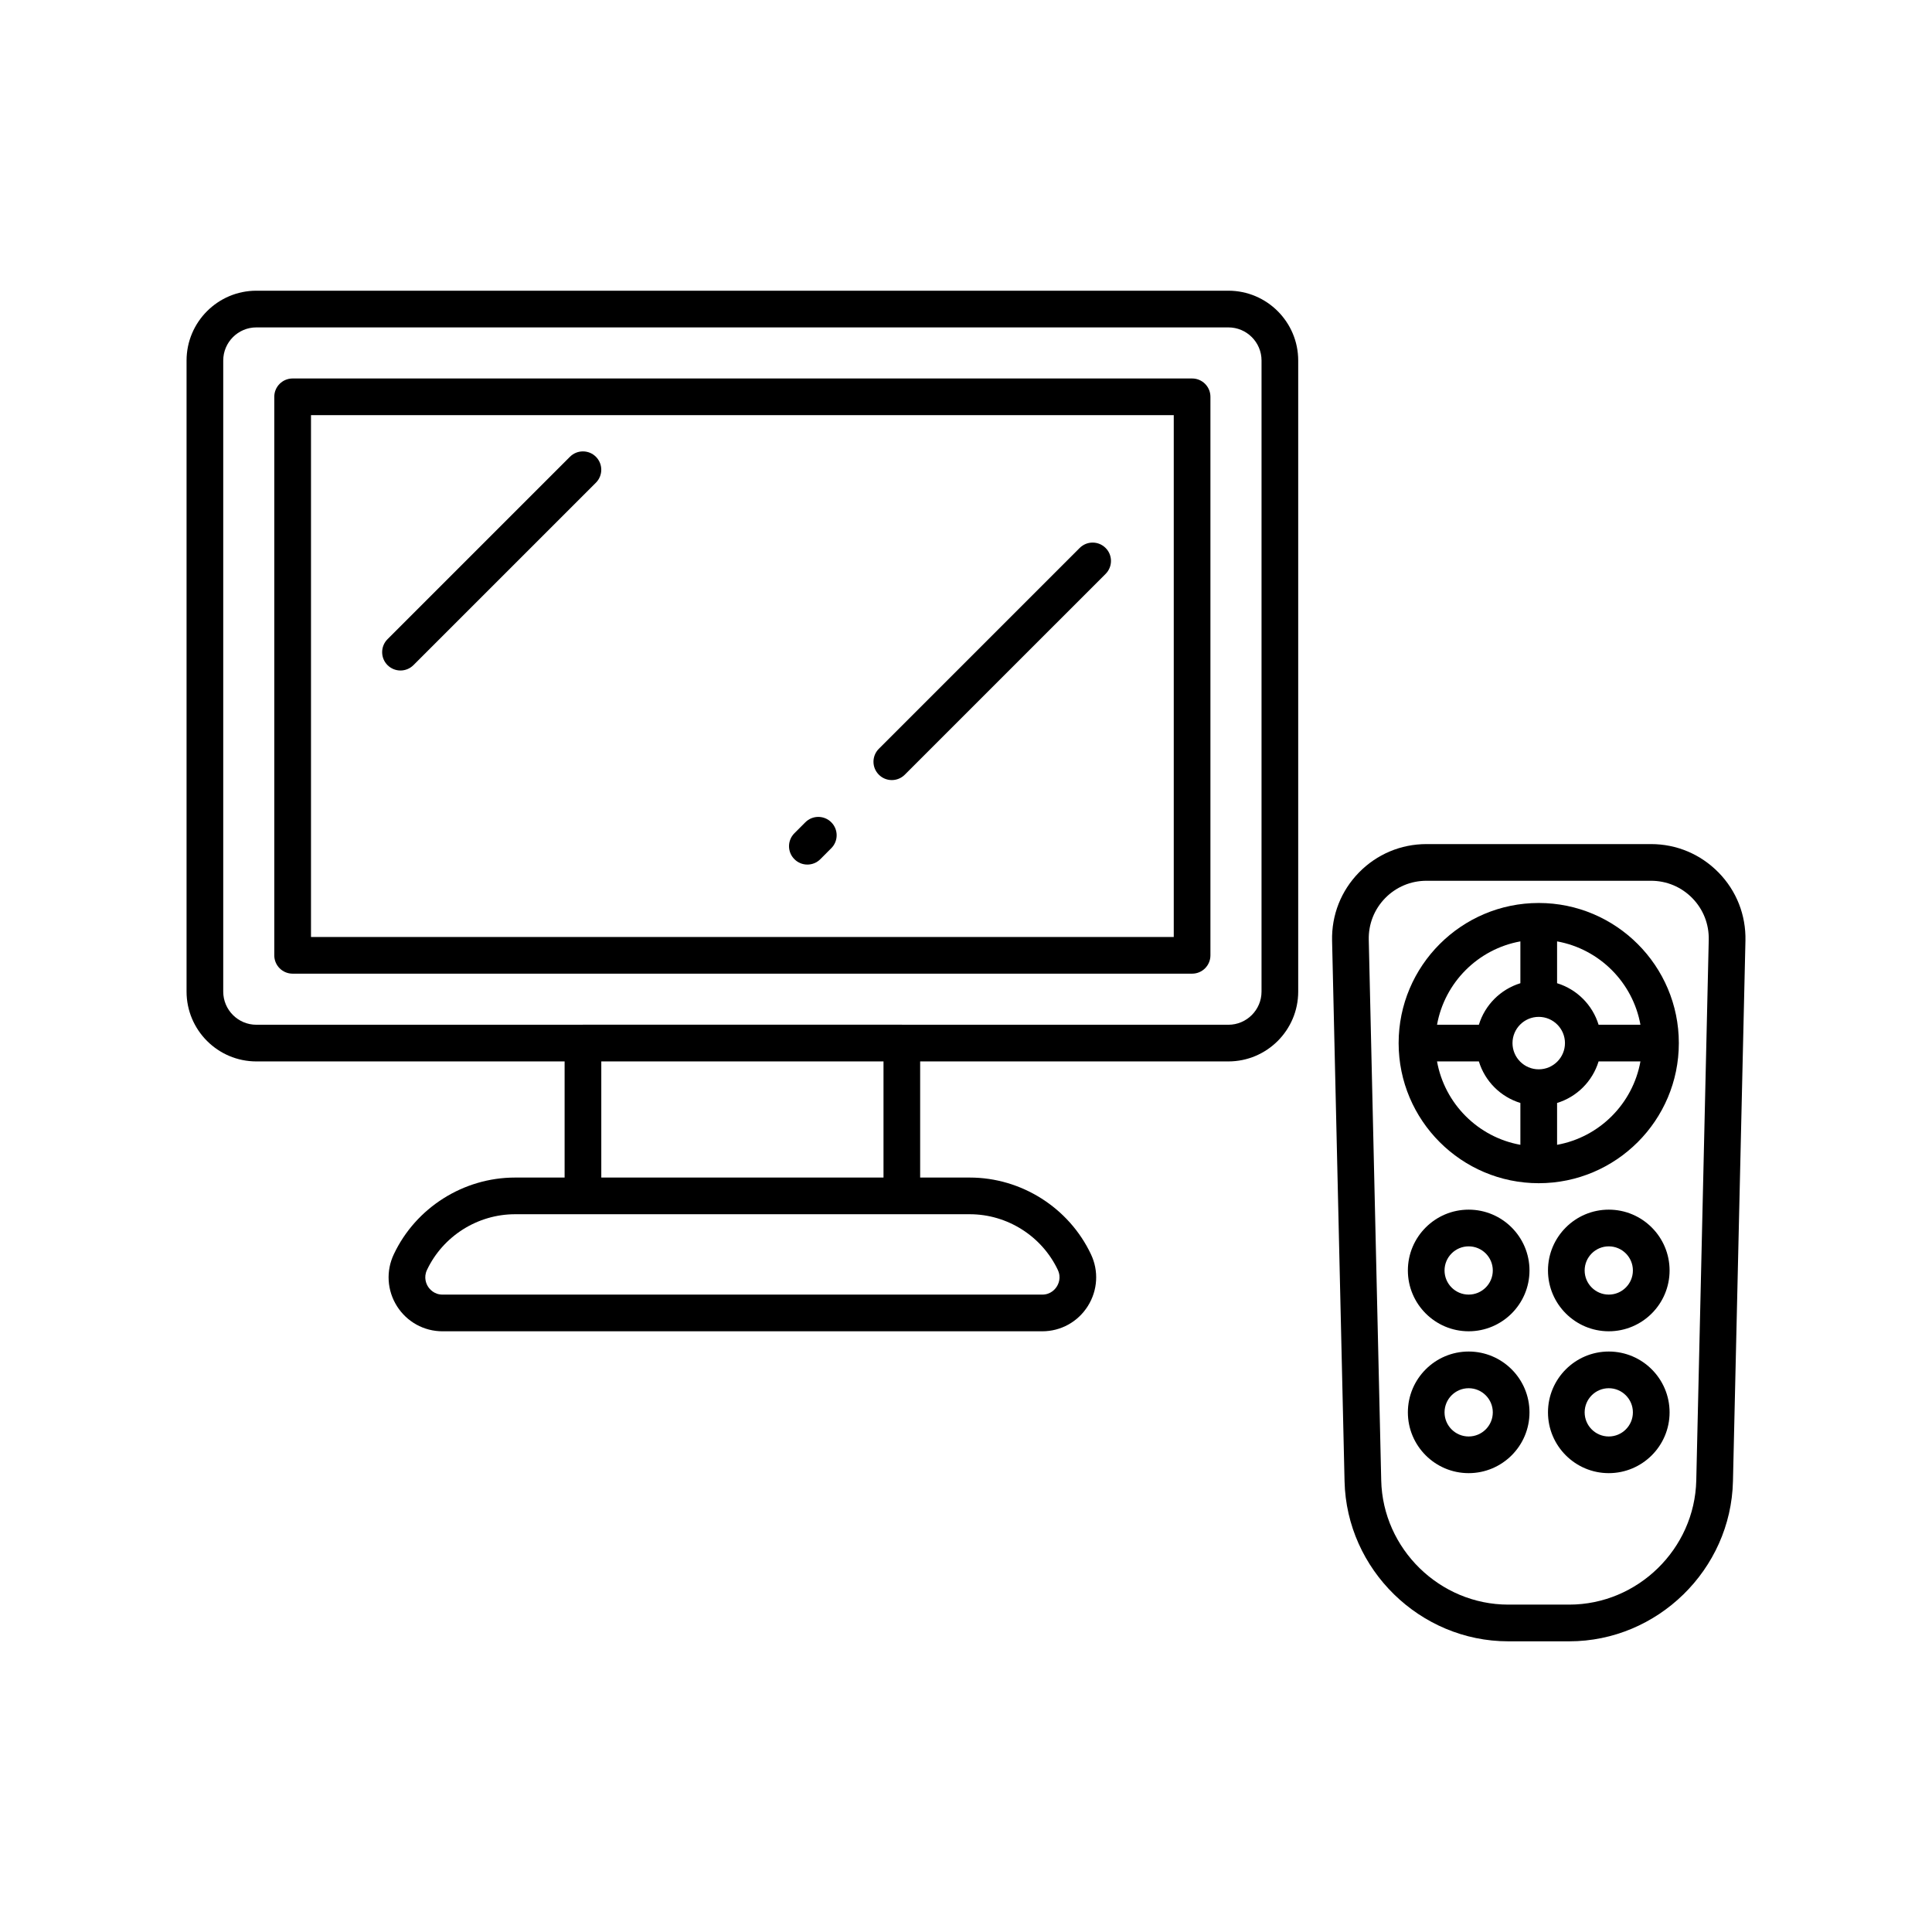 <?xml version="1.0" encoding="UTF-8"?>
<!-- Uploaded to: SVG Repo, www.svgrepo.com, Generator: SVG Repo Mixer Tools -->
<svg fill="#000000" width="800px" height="800px" version="1.1" viewBox="144 144 512 512" xmlns="http://www.w3.org/2000/svg">
 <g>
  <path d="m469.54 221.04h-257.6c-10.199 0-18.5 8.305-18.5 18.504v167.24c0 10.207 8.301 18.504 18.5 18.504h81.688v30.777h-13.145c-13.66 0-26.27 7.977-32.102 20.297-2.121 4.445-1.82 9.594 0.812 13.777 2.637 4.176 7.152 6.668 12.078 6.668h158.93c4.926 0 9.445-2.492 12.078-6.668 2.637-4.184 2.938-9.332 0.824-13.762-5.848-12.336-18.449-20.312-32.109-20.312h-13.145v-30.777h81.684c10.203 0 18.504-8.297 18.504-18.504v-167.24c0-10.199-8.301-18.504-18.504-18.504zm-45.207 259.51c0.973 2.043 0.137 3.758-0.273 4.402-0.402 0.641-1.586 2.133-3.852 2.133h-158.93c-2.262 0-3.449-1.492-3.856-2.133-0.406-0.645-1.238-2.359-0.262-4.418 4.25-8.957 13.402-14.75 23.328-14.75h120.52c9.926 0 19.078 5.793 23.332 14.766zm-46.195-24.484h-74.789v-30.777h74.789zm100.18-49.281c0 4.844-3.941 8.785-8.781 8.785h-86.449c-0.035 0-0.062-0.02-0.098-0.02h-84.508c-0.031 0-0.059 0.02-0.09 0.02h-86.453c-4.844 0-8.781-3.941-8.781-8.785v-167.24c0-4.84 3.938-8.781 8.781-8.781h257.6c4.84 0 8.781 3.941 8.781 8.781z"/>
  <path d="m459.92 244.3h-238.37c-2.688 0-4.863 2.172-4.863 4.856v148.02c0 2.688 2.176 4.856 4.863 4.856h238.37c2.684 0 4.856-2.168 4.856-4.856v-148.02c0-2.684-2.172-4.856-4.856-4.856zm-4.863 148.01h-228.64v-138.29h228.64z"/>
  <path d="m599.44 375.23c-4.758-4.856-11.109-7.539-17.906-7.539h-59.5c-6.797 0-13.16 2.684-17.906 7.539-4.746 4.863-7.269 11.281-7.113 18.07l3.305 143.27c0.539 23.375 20.008 42.395 43.383 42.395h16.164c23.379 0 42.844-19.02 43.383-42.395l3.309-143.27c0.156-6.797-2.371-13.215-7.117-18.07zm-5.91 161.11c-0.418 18.137-15.523 32.898-33.664 32.898h-16.164c-18.141 0-33.246-14.762-33.664-32.898l-3.301-143.27c-0.098-4.156 1.445-8.082 4.344-11.055 2.906-2.965 6.797-4.602 10.953-4.602h59.5c4.156 0 8.047 1.637 10.949 4.602 2.906 2.973 4.445 6.898 4.352 11.055z"/>
  <path d="m551.78 383.3c-20.477 0-37.129 16.656-37.129 37.133 0 20.473 16.652 37.129 37.129 37.129s37.129-16.656 37.129-37.129c0-20.477-16.652-37.133-37.129-37.133zm26.953 32.27h-11.09c-1.617-5.266-5.738-9.387-11-11.008v-11.086c11.215 2.023 20.07 10.875 22.09 22.094zm-26.953 11.812c-3.836 0-6.953-3.117-6.953-6.949 0-3.836 3.117-6.953 6.953-6.953 3.832 0 6.953 3.117 6.953 6.953 0 3.832-3.121 6.949-6.953 6.949zm-4.863-33.906v11.086c-5.262 1.621-9.383 5.742-11 11.008h-11.09c2.019-11.219 10.875-20.07 22.09-22.094zm-22.09 31.812h11.09c1.617 5.269 5.738 9.391 11 11.008v11.09c-11.215-2.019-20.07-10.879-22.09-22.098zm31.816 22.098v-11.09c5.262-1.617 9.383-5.738 11-11.008h11.09c-2.019 11.219-10.875 20.078-22.09 22.098z"/>
  <path d="m533.21 464.57c-8.883 0-16.109 7.231-16.109 16.117s7.227 16.117 16.109 16.117c8.895 0 16.121-7.231 16.121-16.117s-7.227-16.117-16.121-16.117zm0 22.512c-3.527 0-6.391-2.867-6.391-6.394s2.863-6.391 6.391-6.391 6.398 2.863 6.398 6.391-2.871 6.394-6.398 6.394z"/>
  <path d="m570.34 464.57c-8.879 0-16.109 7.231-16.109 16.117s7.231 16.117 16.109 16.117c8.891 0 16.117-7.231 16.117-16.117s-7.227-16.117-16.117-16.117zm0 22.512c-3.523 0-6.391-2.867-6.391-6.394s2.867-6.391 6.391-6.391c3.527 0 6.394 2.863 6.394 6.391s-2.867 6.394-6.394 6.394z"/>
  <path d="m533.21 502.17c-8.883 0-16.109 7.227-16.109 16.121 0 8.883 7.227 16.109 16.109 16.109 8.895 0 16.121-7.227 16.121-16.109 0-8.895-7.227-16.121-16.121-16.121zm0 22.512c-3.527 0-6.391-2.863-6.391-6.391 0-3.527 2.863-6.398 6.391-6.398s6.398 2.871 6.398 6.398c0 3.527-2.871 6.391-6.398 6.391z"/>
  <path d="m570.34 502.17c-8.879 0-16.109 7.227-16.109 16.121 0 8.883 7.231 16.109 16.109 16.109 8.891 0 16.117-7.227 16.117-16.109 0-8.895-7.227-16.121-16.117-16.121zm0 22.512c-3.523 0-6.391-2.863-6.391-6.391 0-3.527 2.867-6.398 6.391-6.398 3.527 0 6.394 2.871 6.394 6.398 0 3.527-2.867 6.391-6.394 6.391z"/>
  <path d="m250.13 321.69c1.246 0 2.488-0.477 3.438-1.422l48.352-48.344c1.898-1.902 1.898-4.981 0-6.875-1.895-1.898-4.973-1.898-6.875 0l-48.348 48.348c-1.898 1.898-1.898 4.973 0 6.871 0.953 0.945 2.191 1.422 3.434 1.422z"/>
  <path d="m357.96 373.12c1.242 0 2.488-0.473 3.441-1.43l2.902-2.91c1.895-1.898 1.895-4.973-0.012-6.871-1.891-1.891-4.973-1.898-6.871 0.012l-2.902 2.906c-1.895 1.898-1.895 4.973 0.012 6.871 0.941 0.949 2.184 1.422 3.43 1.422z"/>
  <path d="m380.34 350.73c1.242 0 2.484-0.473 3.438-1.426l53.219-53.215c1.898-1.898 1.898-4.981 0-6.871-1.902-1.902-4.973-1.902-6.875 0l-53.215 53.215c-1.902 1.898-1.902 4.977 0 6.871 0.945 0.953 2.191 1.426 3.434 1.426z"/>
 </g>
</svg>